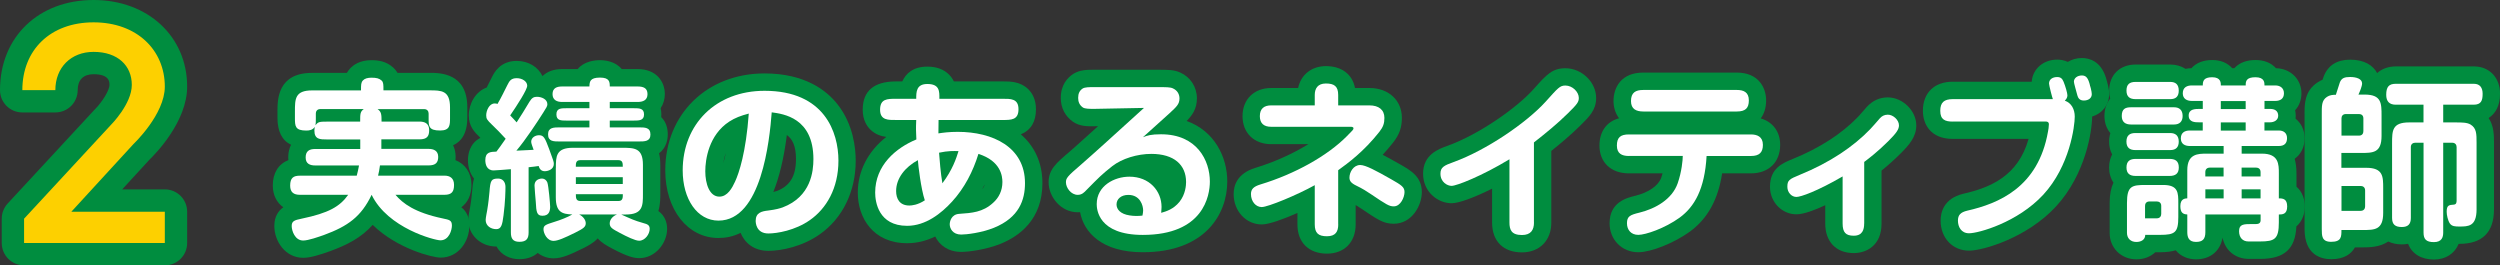 <svg enable-background="new 0 0 503.59 53.45" height="53.45" viewBox="0 0 503.59 53.45" width="503.59" xmlns="http://www.w3.org/2000/svg"><rect x="0" y="0" width="503.59" height="53.45" fill="#333333" stroke="none"/><path d="m33.2 53.45h-28.35c-2.49 0-4.5-2.01-4.5-4.5v-4.9c0-1.13.43-2.23 1.2-3.06l17.5-18.9c.04-.04.08-.08.12-.12 1.36-1.38 2.88-3.72 2.88-4.87 0-.59 0-2.15-3.2-2.15-2.06 0-3.2 1.14-3.2 3.2 0 2.49-2.01 4.5-4.5 4.5h-6.65c-2.49 0-4.5-2.01-4.5-4.5 0-10.69 7.75-18.15 18.85-18.15 10.92 0 18.85 7.34 18.85 17.45 0 7.03-6.36 13.52-7.58 14.7l-5.51 6h8.59c2.49 0 4.5 2.01 4.5 4.5v6.3c0 2.49-2.01 4.5-4.5 4.5z" fill="#008d3f"/><path d="m33.2 42.65v6.3h-28.35v-4.9l17.5-18.9s4.2-4.2 4.2-8.05-2.8-6.65-7.7-6.65c-4.55 0-7.7 3.15-7.7 7.7h-6.65c0-8.05 5.6-13.65 14.35-13.65s14.35 5.6 14.35 12.95c0 5.6-6.3 11.55-6.3 11.55l-12.53 13.65z" fill="#fdd000"/><g fill="#008d3f"><path d="m61.07 51.93c-3.59 0-5.81-3.33-5.81-6.41 0-1.9.81-3.05 1.81-3.77-1.33-.93-2.12-2.47-2.12-4.39 0-2.52 1.16-4.34 3.14-5.1-.02-.19-.03-.38-.03-.57 0-.95.2-1.8.57-2.53-1.82-.87-2.74-2.7-2.74-5.45v-1.26c0-2.33 0-7.77 6.97-7.77h7.01c.17-.29.37-.58.63-.86.7-.77 2.02-1.7 4.3-1.7 1.3 0 2.99.17 4.45 1.53.03.03.06.06.1.09.3.3.54.62.72.93h6.43c2.09 0 7.63 0 7.63 6.93v2.1c0 3.27-1.27 4.85-2.86 5.56.33.68.51 1.46.51 2.32 0 .23-.01.46-.03.68 1.97.77 3.22 2.6 3.22 4.96 0 2.03-.74 3.59-2.05 4.53.9.7 1.63 1.82 1.63 3.67 0 3.18-2.17 6.47-5.81 6.47-1.61 0-8.76-1.8-13.67-6.59-2.3 2.57-5.12 4.03-8.58 5.29-1.95.69-3.9 1.34-5.42 1.34zm.87-14.66-3.49.1h3.49c0-.02.01-.04.01-.05-.01-.02-.01-.03-.01-.05z"/><path d="m104.62 52.21c-1.71 0-3.62-.71-4.59-2.55-.02 0-.04 0-.07 0-3.16 0-5.63-2.35-5.63-5.36 0-.57.11-1.24.33-2.37l.04-.19c.23-1.31.36-2.69.42-3.39.05-.64.12-1.51.36-2.39-.77-.96-1.22-2.24-1.22-3.7 0-1.12.3-3.36 2.52-4.5-.04-.03-.07-.07-.11-.1-1.06-1.02-2.24-2.16-2.24-4.42 0-2.32 1.34-4.8 3.61-5.61.16-.31.31-.62.47-.94.19-.38.38-.76.58-1.15.44-.87 1.64-3.27 5-3.27 2.37 0 4.34 1.25 5.18 3.06.89-.86 2.19-1.42 3.96-1.42h3.13c1.3-1.56 3.4-1.79 4.5-1.79.86 0 3.04.17 4.37 1.79h3.19c3.8 0 5.5 2.53 5.5 5.04 0 .98-.27 1.98-.84 2.84.11.48.14.92.14 1.26 0 .14-.01.33-.03.54 1.09 1.05 1.32 2.46 1.32 3.49 0 .93-.23 2.66-1.75 3.79.16.67.25 1.45.25 2.34v5.88c0 .8 0 2.11-.39 3.42 1.4 1.01 1.76 2.44 1.76 3.61 0 2.78-2.31 5.88-5.63 5.88-.95 0-2.28-.24-5.54-1.99-.95-.51-2.04-1.09-2.81-2-.84.95-2 1.53-2.96 2.01-2.48 1.22-4.23 2.02-5.91 2.02-1.29 0-2.36-.43-3.21-1.09-.93.81-2.19 1.26-3.7 1.26z"/><path d="m154.77 50.53c-2.88 0-4.77-1.6-5.59-3.63-1.5.76-3.02 1.04-4.46 1.04-6.21 0-10.71-5.73-10.71-13.62 0-11.32 8.41-19.53 19.99-19.53 8.12 0 12.5 3.4 14.73 6.25 3.17 4.04 3.64 8.83 3.64 11.32 0 6.2-2.64 11.61-7.23 14.83-3.47 2.47-7.75 3.34-10.37 3.34zm3.73-23.33c-.61 4.82-1.56 8.58-2.73 11.48.33-.08.54-.15.71-.21 2.64-1 3.86-2.99 3.86-6.43 0-2.62-.71-4.03-1.84-4.84zm-12.56 9.37h.01zm.28-5.76c-.27.72-.43 1.43-.52 2.05.16-.57.34-1.25.52-2.05z"/><path d="m193.61 50.74c-2.61 0-4.38-1.37-5.23-3.1-1.84.9-3.73 1.35-5.65 1.35-6.87 0-9.94-5.12-9.94-10.19 0-4.38 2.08-8.34 5.74-11.22-1.06-.14-2.25-.52-3.23-1.5-.7-.69-1.52-1.95-1.52-3.97 0-3.79 2.26-5.71 6.72-5.71h1.25c.72-1.58 2.17-2.98 5.05-2.98 1.86 0 3.34.55 4.4 1.64.42.42.72.88.94 1.34h9.96c1.36 0 3.45 0 5.05 1.59.7.7 1.53 1.95 1.53 4.01 0 2.53-1.02 4.22-3.05 5.06 2.78 2.39 4.35 5.76 4.35 9.82 0 7.29-4.6 10.68-8.45 12.24-2.97 1.18-6.43 1.62-7.92 1.62zm4.74-13.59c-.16.32-.33.63-.5.94.27-.29.43-.59.5-.94z"/><path d="m230.2 50.81c-8.3 0-11.89-4.05-12.63-8.07-.15.01-.3.02-.46.02-3.47 0-5.88-3.17-5.88-6.02 0-2.6 1.51-3.88 4.24-6.2.7-.59 1.88-1.66 3.02-2.69.61-.55 1.23-1.11 1.78-1.6.33-.29.63-.57.92-.83l-.7.01c-1.48.04-2.99.01-4.31-.87-1.64-1.15-2.5-2.85-2.5-4.84 0-2.61 1.34-4.05 2.47-4.8.03-.02.07-.05.11-.07 1.3-.8 2.75-.8 4.15-.8h12.64c2.31 0 3.47 0 4.7.57 2.04.9 3.35 2.9 3.35 5.2 0 2.1-.92 3.39-2.07 4.55 5.59 1.99 8.19 7.24 8.19 12.19-.01 6.58-4.46 14.25-17.02 14.25z"/><path d="m267.3 51.09c-3.67 0-5.95-2.25-5.95-5.88v-2.31c-2.75 1.21-5.71 2.31-7.18 2.31-3.18 0-5.67-2.69-5.67-6.12 0-1.79.76-4.16 4.36-5.27 3.82-1.16 7.56-2.85 10.69-4.78h-7.49c-3.45 0-5.77-2.26-5.77-5.64 0-3.39 2.32-5.67 5.77-5.67h5.43c.55-2.66 2.7-4.41 5.6-4.41 3.18 0 5.33 1.66 5.86 4.41h2.93c3.83 0 6.51 2.48 6.51 6.02 0 1.93-.51 3.37-1.76 4.96-.71.9-1.42 1.72-2.11 2.47.98.5 2.12 1.14 3.5 1.92 2.16 1.23 4.39 2.5 4.39 5.6 0 2.67-1.97 6.37-5.67 6.37-2.02 0-3.16-.77-6.54-3.05-.37-.26-.75-.5-1.12-.72v3.91c-.01 3.57-2.27 5.88-5.78 5.88z"/><path d="m306.58 50.84c-3.77 0-6.02-2.25-6.02-6.02v-6.82c-3.37 1.68-6.6 2.94-8.16 2.94-2.76 0-5.74-2.28-5.74-5.95 0-3.86 3.12-4.98 4.98-5.64 6.36-2.3 13.83-7.61 17.1-11.2l.35-.39c2.47-2.75 3.6-4.01 6.23-4.01 3.3 0 6.2 2.8 6.2 5.99 0 2.42-1.37 3.76-3.25 5.61-1.91 1.88-3.93 3.57-5.78 5.05v14.44c.01 3.59-2.37 6-5.91 6z"/><path d="m330.01 50.81c-3.29 0-5.78-2.51-5.78-5.84 0-4.29 3.51-5.13 5.2-5.54 2.69-.67 4.65-2.04 5.21-3.66.1-.28.19-.57.26-.85h-6.79c-3.59 0-5.92-2.2-5.92-5.6 0-2.85 1.47-4.84 3.95-5.5-.76-1-1.12-2.23-1.12-3.46 0-2.77 1.57-5.74 5.99-5.74h18.83c4.37 0 5.92 3.02 5.92 5.6 0 1.46-.38 2.68-1.09 3.63 2.41.69 3.92 2.66 3.92 5.33 0 3.49-2.31 5.74-5.88 5.74h-5.81c-.83 5.33-2.92 9.09-6.46 11.71-3.18 2.31-7.86 4.18-10.43 4.18z"/><path d="m373.41 50.98c-3.54 0-5.74-2.28-5.74-5.95v-3.69c-2.15 1-4.37 1.83-5.81 1.83-2.93 0-5.32-2.48-5.32-5.53 0-3.75 2.48-4.76 4.66-5.65 5.32-2.16 9.81-5.06 13.01-8.39.08-.08.39-.4 1.84-2.07 1.16-1.27 2.6-1.91 4.22-1.91 3 0 5.74 2.69 5.74 5.64 0 2.31-1.42 3.91-3.12 5.62-1.51 1.51-2.86 2.66-3.88 3.48v10.68c0 4.39-3.01 5.94-5.6 5.94z"/><path d="m396.65 50.49c-3.33 0-5.74-2.55-5.74-6.05 0-1.6.59-4.44 4.53-5.4 5.41-1.23 11.07-3.53 13.19-11.06h-15.27c-4.44 0-6.02-2.93-6.02-5.67 0-3.61 2.31-5.85 6.02-5.85h15.9c.18-2.56 2.33-4.45 5.13-4.45.57 0 1.35.09 2.14.46.81-.49 1.78-.78 2.83-.78 1.36 0 3.79.52 4.85 3.97.24.78.65 2.23.65 3.27 0 2.18-1.39 3.93-3.43 4.55 0 2.84-1.3 11.62-7.26 18.09-5.86 6.37-14.78 8.92-17.52 8.92zm22.86-33.71c.18.59.34 1.24.41 1.82.51-.21.98-.69 1.2-1.32-.44-.36-1.02-.63-1.61-.5z"/><path d="m442.35 52.24c-1.53 0-3.07-.58-4.08-1.82-.89.26-1.94.39-3.16.39h-.96c-.95.9-2.28 1.43-3.8 1.43-3.07 0-5.39-2.29-5.39-5.32v-6.05c0-1.75.29-3.07.77-4.08-.57-.83-.88-1.87-.88-3.06 0-.99.22-1.87.61-2.62-.4-.75-.61-1.62-.61-2.59 0-.61.09-1.18.25-1.71-.76-.89-1.19-2.07-1.19-3.44 0-1.41.41-2.61 1.16-3.5-.14-.5-.21-1.04-.21-1.62 0-3.14 2.14-5.25 5.32-5.25h7c1.17 0 2.2.31 3.04.87.38-.08.79-.13 1.21-.13.93-1.06 2.38-1.65 4.2-1.65 1.7 0 3.09.6 4.02 1.65h.43c.03-.04.07-.07.1-.11.98-1.02 2.38-1.54 4.17-1.54 1.76 0 3.18.6 4.11 1.65 2.93.06 5.13 2.22 5.13 5.07 0 1.35-.47 2.52-1.27 3.4.08.35.12.73.12 1.12 0 .2-.01.39-.03.58 1.13.9 1.82 2.29 1.82 3.94 0 1.78-.75 3.24-2 4.13.23.83.36 1.8.36 2.94v2.69c1.2 1.03 1.68 2.58 1.68 4 0 1.41-.49 2.97-1.7 3.99-.22 4.58-2.44 6.55-7.3 6.55h-2.31c-2.69 0-4.74-1.73-5.26-4.27-.46 2.68-2.45 4.36-5.35 4.36zm-10.36-9.96c.03.09.07.17.1.26v-.5c-.04.07-.07.16-.1.24z"/><path d="m490.29 52.28c-2.59 0-4.45-1.17-5.21-3.17-.4.08-.82.12-1.26.12-1.04 0-1.96-.21-2.74-.58-1.74 1.18-3.95 1.18-5.1 1.18h-1.61c-.75 1.32-2.16 2.38-4.76 2.38-2.01 0-5.39-.79-5.39-6.09v-23.23c0-1.93-.01-4.57 2.63-6.3.33-.22.67-.39 1-.53.1-.3.18-.56.24-.7.89-2.23 2.68-3.34 5.34-3.34 2.86 0 4.61 1.18 5.41 2.7 1.04-.94 2.42-1.34 3.76-1.34h15.75c3.09 0 5.25 2.26 5.25 5.5 0 2.51-.98 4.05-2.31 4.89 1.09 1.6 1.09 3.49 1.09 4.98v13.41c0 4.62-2.34 6.96-6.96 6.96-.05 0-.11 0-.16 0-.8 1.96-2.6 3.16-4.97 3.16z"/></g><path d="m84.49 24.49c1.05 0 1.96.35 1.96 1.72 0 1.23-.42 1.86-1.96 1.86h-7.67v1.92h9.52c.94 0 1.93.32 1.93 1.61 0 1.16-.53 1.72-1.93 1.72h-9.8c-.1.8-.24 1.5-.38 2.06h13.37c1.09 0 1.93.49 1.93 1.86s-.46 2-1.93 2h-9.87c1.47 1.72 3.85 3.57 9.52 4.76 1.33.28 1.85.35 1.85 1.44 0 .88-.56 2.97-2.31 2.97-1.16 0-10.61-2.45-13.86-9.17-2.1 4.41-4.8 6.33-9.59 8.09-1.08.38-3.15 1.12-4.2 1.12-1.68 0-2.31-2-2.31-2.91 0-.98.49-1.19 2.03-1.5 5.39-1.12 7.67-2.42 9.35-4.8h-9.73c-1.26 0-1.96-.52-1.96-1.85 0-1.58.67-2 1.96-2h11.45c.21-.73.31-1.29.46-2.06h-8.82c-1.08 0-1.93-.35-1.93-1.61s.7-1.71 1.93-1.71h9.07v-1.92h-6.72c-1.37 0-2.52 0-2.52-1.79 0-.35.04-.53.11-.74-.49.6-1.02.74-1.72.74-2.28 0-2.31-.88-2.31-2.56v-1.26c0-2.56 0-4.27 3.47-4.27h9.84c0-1.12 0-1.58.38-2 .35-.39.95-.56 1.72-.56 1.02 0 1.58.14 2.07.59.35.35.35.81.35 1.96h9.28c2.38 0 4.13 0 4.13 3.43v2.1c0 1.47 0 2.56-2 2.56-2.31 0-2.31-.88-2.31-2.42v-.98c0-.46-.25-.91-.91-.91h-9.38c.77.52.81 1.05.81 2.52h7.63zm-11.94 0c0-1.54 0-2 .73-2.52h-8.75c-.77 0-.91.6-.91.88v.95c0 .63 0 1.05-.07 1.44.49-.7.84-.74 2.28-.74h6.72z" fill="#fff"/><path d="m102.91 34.08c-.88.07-3.05.25-3.47.25-1.4 0-1.68-1.23-1.68-2.07 0-1.65 1.05-1.68 2.24-1.72.56-.73.84-1.12 1.86-2.59-.88-.98-2.03-2.14-2.77-2.84-.98-.95-1.15-1.19-1.15-1.89 0-.91.59-2.38 1.71-2.38.28 0 .42.04.56.1.74-1.23 1.33-2.52 2-3.82.42-.84.74-1.37 1.89-1.37 1.12 0 2.1.67 2.1 1.51 0 .81-2 3.89-3.43 5.99.56.56.95 1.02 1.3 1.4 1.19-1.85 1.33-2.07 2.59-4.17.49-.81.91-.98 1.5-.98.98 0 2.1.52 2.1 1.5 0 .39-.21.7-.81 1.65-1.19 1.89-3.61 5.57-5.43 7.7 1.23-.04 2.45-.1 3.47-.17-.25-.67-.49-1.33-.49-1.61 0-.84.8-1.33 1.58-1.33.94 0 1.19.52 2.03 2.77.84 2.31.95 2.55.95 3.01 0 1.12-1.19 1.47-1.82 1.47-.56 0-1.02-.28-1.23-1.05-.25.04-1.5.21-2.03.25v13.13c0 1.19-.38 1.89-1.85 1.89-1.4 0-1.72-.77-1.72-1.89zm-1.09 3.57c0 .7-.04 3.04-.39 5.71-.24 2-.49 2.8-1.47 2.8-1.05 0-2.13-.63-2.13-1.86 0-.42.28-1.75.31-1.96.24-1.4.38-2.83.46-3.71.17-2.28.35-2.66 1.75-2.66.91 0 1.47.7 1.47 1.68zm8.44-.88c.24.67.56 4.34.56 4.87 0 .95-.28 1.82-1.54 1.82-1.12 0-1.26-.67-1.36-2.84-.04-.38-.25-2.87-.25-3.25 0-.91.63-1.26 1.15-1.37.7-.14 1.19.18 1.44.77zm1.71-2.9c0-2.34 0-4.1 3.43-4.1h9.84c2.52 0 4.27 0 4.27 3.43v5.88c0 2.34 0 4.13-3.47 4.13h-.91c.56.25 1.96.88 2.31 1.01.52.21 1.23.46 2.1.7.95.24 1.33.46 1.33 1.19 0 1.05-.94 2.38-2.13 2.38-.77 0-2.45-.81-3.89-1.58-1.5-.8-2.03-1.08-2.03-1.92 0-.74.6-1.47 1.47-1.79h-7.63c.81.39 1.33 1.12 1.33 1.75 0 .73-.39 1.05-2.14 1.92-2.07 1.02-3.47 1.65-4.34 1.65-1.4 0-2.03-1.65-2.03-2.31 0-.8.39-.95 2.17-1.51 1.26-.38 2.7-.95 3.64-1.5-2.07-.07-3.33-.46-3.33-3.47v-5.86zm6.76-16.45c.04-.91.04-1.79 2.14-1.79 1.93 0 1.96.91 1.96 1.79h5.6c1.05 0 2 .24 2 1.54 0 1.23-.91 1.58-2 1.58h-5.6v1.26h4.83c1.12 0 2.07 0 2.07 1.26 0 1.23-1.02 1.23-2.07 1.23h-4.83v1.37h5.81c1.3 0 2.38 0 2.38 1.44 0 1.4-1.15 1.4-2.38 1.4h-15.86c-1.29 0-2.38 0-2.38-1.44 0-1.4 1.16-1.4 2.38-1.4h5.95v-1.37h-4.62c-1.12 0-2.03 0-2.03-1.26 0-1.23.98-1.23 2.03-1.23h4.62v-1.26h-5.5c-1.08 0-1.93-.42-1.93-1.58 0-1.26.91-1.54 1.93-1.54zm6.72 16.17c0-.67 0-1.33-.88-1.33h-7.67c-.91 0-.91.67-.91 1.33zm-9.45 2.1v1.37h9.45v-1.37zm0 3.43c0 .7 0 1.37.91 1.37h7.67c.88 0 .88-.67.88-1.37z" fill="#fff"/><path d="m144.73 44.44c-4.27 0-7.21-4.31-7.21-10.12 0-9.28 6.65-16.03 16.49-16.03 12.11 0 14.88 8.4 14.88 14.07 0 5.6-2.45 9.66-5.74 11.97-2.98 2.1-6.65 2.7-8.37 2.7-2.49 0-2.56-2.21-2.56-2.55 0-1.65 1.23-1.93 2.52-2.07 1.61-.21 2.31-.42 2.91-.63 5.74-2.17 6.2-7.32 6.2-9.73 0-8.33-6.06-9.1-8.4-9.42-.43 5.67-2.08 21.81-10.72 21.81zm2.17-19.95c-4.13 2.7-4.83 7.63-4.83 10.01 0 2.52.84 5.11 2.84 5.11 1.65 0 2.59-1.79 3.15-3.01.8-1.71 2.21-5.92 2.77-13.72-1.62.42-2.78.87-3.93 1.61z" fill="#fff"/><path d="m201.94 19.9c1.61 0 3.22-.07 3.22 2.1s-1.44 2.17-3.22 2.17h-12.88c-.03 1.19-.03 2.07-.03 2.7.94-.14 2.1-.31 3.89-.31 7.04 0 13.55 3.05 13.55 10.33 0 3.36-1.16 6.93-6.27 9-2.52 1.01-5.53 1.36-6.58 1.36-1.72 0-2.31-1.23-2.31-2.07 0-.56.31-1.99 1.89-2.1 2.59-.18 4.76-.32 6.83-2.21 1.19-1.05 1.89-2.49 1.89-4.2 0-1.12-.28-4.23-4.83-5.67-1.09 3.54-2.8 6.86-5.29 9.59-2.17 2.38-5.32 4.9-9.07 4.9-5.78 0-6.44-4.83-6.44-6.69 0-5.5 4.17-9 8.3-10.71 0-.46-.1-1.71-.07-2.73l.04-1.19h-4.06c-1.51 0-3.22.1-3.22-2.06 0-2.21 1.44-2.21 3.22-2.21h4.06c0-1.36 0-2.98 2.24-2.98 2.45 0 2.45 1.44 2.42 2.98zm-17.05 12.36c-2.56 1.4-4.38 3.64-4.38 6.23 0 1.54.7 2.91 2.66 2.91.49 0 1.71-.11 3.12-1.05-.77-2.28-1.33-7.04-1.4-8.09zm8.19-1.82c-.94-.03-2.14-.07-3.92.32.1 1.33.32 4.17.67 6.16 2.06-2.74 2.8-5.05 3.25-6.48z" fill="#fff"/><path d="m220.44 21.93c-.98 0-1.89 0-2.31-.28-.7-.49-.95-1.16-.95-1.93 0-.88.28-1.47.91-1.89.46-.28 1.33-.28 2.31-.28h12.64c1.92 0 2.7 0 3.22.25.88.39 1.33 1.16 1.33 2.03 0 1.16-.6 1.68-2 2.98-.84.77-4.59 4.13-5.36 4.83.91-.35 1.61-.59 3.64-.59 7.28 0 9.84 5.32 9.84 9.52 0 2.87-1.29 10.75-13.51 10.75-9 0-9.28-5.18-9.28-6.2 0-3.71 3.57-5.53 6.58-5.53 4.06 0 6.48 2.91 6.48 6.09 0 .38-.07.98-.07 1.19.98-.28 2.45-.7 3.68-2.21 1.23-1.54 1.33-3.36 1.33-3.99 0-3.46-2.42-5.67-7-5.67-2.84 0-5.92.95-7.88 2.48-2.17 1.72-2.63 2.21-5.15 4.76-.49.52-.95 1.01-1.79 1.01-1.37 0-2.38-1.44-2.38-2.52 0-.8.21-1.16 3.01-3.54 1.12-.95 3.26-2.91 4.87-4.34 5.04-4.55 5.43-4.9 7.84-7.11zm9.83 20.48c0-1.01-.59-3.15-2.98-3.15-1.47 0-2.38.84-2.38 1.92 0 .98.77 1.93 2.63 2.21.84.14 1.71.14 2.59.04.07-.32.14-.78.14-1.02z" fill="#fff"/><path d="m269.57 45.21c0 1.44-.53 2.38-2.28 2.38-1.71 0-2.45-.63-2.45-2.38v-7.91c-3.5 1.96-9.45 4.41-10.68 4.41-1.19 0-2.17-1.12-2.17-2.62 0-.98.52-1.51 1.89-1.93 7.04-2.13 13.55-5.81 17.43-9.73 1.19-1.19 1.33-1.33 1.33-1.58 0-.31-.42-.31-.59-.31h-16c-1.44 0-2.27-.67-2.27-2.14 0-1.54.88-2.17 2.27-2.17h8.79v-2.1c0-1.29.59-2.31 2.24-2.31 1.68 0 2.48.56 2.48 2.31v2.1h6.3c1.86 0 3.01.88 3.01 2.52 0 1.12-.25 1.82-1.01 2.8-3.15 3.99-6.27 6.27-8.3 7.74v10.92zm10.72-9.07c2.03 1.16 2.63 1.54 2.63 2.56 0 1.01-.77 2.87-2.17 2.87-.91 0-1.47-.35-4.58-2.45-.81-.56-1.79-1.16-2.87-1.68-1.19-.56-1.47-1.01-1.47-1.68 0-1.08.81-2.52 2.17-2.52 1.07 0 3.21 1.15 6.29 2.9z" fill="#fff"/><path d="m309 44.82c0 1.51-.63 2.52-2.42 2.52-2.13 0-2.52-1.05-2.52-2.52v-12.74c-5.53 3.36-10.64 5.36-11.66 5.36-.84 0-2.24-.74-2.24-2.45 0-1.29.7-1.65 2.66-2.35 6.58-2.38 14.67-7.91 18.52-12.15 2.52-2.8 2.87-3.26 3.99-3.26 1.43 0 2.7 1.3 2.7 2.49 0 .81-.28 1.23-2.21 3.12-2.13 2.1-4.45 3.99-6.83 5.85v16.13z" fill="#fff"/><path d="m328.12 31.42c-1.44 0-2.42-.49-2.42-2.1 0-1.65.74-2.24 2.42-2.24h24.57c1.23 0 2.42.42 2.42 2.1 0 1.54-.74 2.24-2.38 2.24h-8.96c-.38 6.69-2.45 10.22-5.39 12.39-3.04 2.21-6.93 3.5-8.37 3.5s-2.28-.98-2.28-2.34c0-1.4.63-1.68 2.52-2.14 3.26-.81 6.58-2.7 7.7-5.92.8-2.31 1.02-4.66 1.02-5.5h-10.85zm21.74-13.3c1.33 0 2.42.42 2.42 2.1 0 1.54-.66 2.24-2.42 2.24h-18.83c-1.44 0-2.49-.49-2.49-2.1 0-1.71.91-2.24 2.49-2.24z" fill="#fff"/><path d="m375.51 45.03c0 1.19-.32 2.45-2.1 2.45-1.61 0-2.24-.67-2.24-2.45v-9.49c-5.18 3.01-8.44 4.13-9.31 4.13-.98 0-1.82-.91-1.82-2.03 0-1.33.35-1.54 2.49-2.42 6.12-2.49 10.85-5.71 14.21-9.21.35-.35 1.5-1.68 1.96-2.21.35-.38.84-.7 1.58-.7 1.08 0 2.24 1.08 2.24 2.14 0 .77-.42 1.47-2.1 3.15-2.21 2.21-4.03 3.57-4.9 4.23v12.41z" fill="#fff"/><path d="m393.36 24.49c-1.51 0-2.52-.35-2.52-2.17 0-1.68.77-2.35 2.52-2.35h20.16c-.14-.31-.77-2.8-.77-3.15 0-.88.77-1.3 1.64-1.3.67 0 1.02.28 1.29.95.38.91.77 2.31.77 2.73 0 .17-.03.63-.52 1.08 1.33.46 2 1.72 2 3.22 0 1.86-.98 9.91-6.34 15.72-5.18 5.6-13.06 7.77-14.95 7.77-1.61 0-2.24-1.33-2.24-2.55 0-1.16.56-1.68 1.86-2 6.3-1.43 14.32-4.69 16.28-15.93.07-.31.18-1.02.18-1.47 0-.56-.49-.56-.67-.56h-18.69zm27.51-7.77c.17.56.49 1.72.49 2.24 0 .81-.67 1.29-1.61 1.29-.88 0-1.16-.56-1.29-1.02-.25-.94-.7-2.48-.7-2.77 0-.73.7-1.26 1.61-1.26.73.01 1.15.36 1.5 1.52z" fill="#fff"/><path d="m429.26 25.08c-1.16 0-1.86-.52-1.86-1.72 0-1.44.73-1.75 1.86-1.75h8.68c1.02 0 1.72.52 1.72 1.75 0 1.09-.59 1.72-1.72 1.72zm.91-5.11c-1.16 0-1.82-.49-1.82-1.72s.59-1.75 1.82-1.75h7c1.05 0 1.71.49 1.71 1.75 0 1.19-.59 1.72-1.71 1.72zm-.04 10.26c-1.12 0-1.79-.49-1.79-1.71 0-1.3.73-1.72 1.79-1.72h7.04c.98 0 1.71.46 1.71 1.72 0 1.12-.56 1.71-1.71 1.71zm.07 5.21c-1.16 0-1.85-.46-1.85-1.71 0-1.33.77-1.72 1.85-1.72h6.83c1.05 0 1.86.35 1.86 1.72 0 1.26-.7 1.71-1.86 1.71zm1.93 11.87c0 1.01-.88 1.43-1.79 1.43-1.22 0-1.89-.8-1.89-1.82v-6.05c0-3.4.98-3.61 3.75-3.61h3.54c3.05 0 3.05 1.57 3.05 3.68v2.76c0 3.15-.67 3.61-3.68 3.61zm-.04-3.33h2.35c.7 0 .91-.49.91-.91v-1.61c0-.67-.49-.88-.91-.88h-1.44c-.7 0-.91.46-.91.88zm26.95-4.02c.84 0 1.68.1 1.68 1.64s-.91 1.61-1.68 1.61v1.58c0 3.36-.8 3.85-3.81 3.85h-2.31c-1.16 0-1.89-.77-1.89-2.07 0-1.4.88-1.44 2.62-1.44h.84c.42 0 .88-.14.88-.77v-1.16h-11.13v3.57c0 1.44-.59 1.96-1.89 1.96-1.43 0-1.75-.91-1.75-1.96v-3.57c-.88-.03-1.4-.38-1.4-1.68 0-1.5.94-1.54 1.4-1.57v-5.67c0-3.33 2.17-3.33 3.96-3.33h3.36v-1.54h-6.83c-.98 0-1.79-.42-1.79-1.54 0-1.16.81-1.58 1.79-1.58h2.62v-1.65h-.73c-.8 0-2.1 0-2.1-1.37 0-1.33 1.33-1.33 2.21-1.33h.63v-1.61h-2.21c-.98 0-1.82-.42-1.82-1.54 0-1.23.91-1.58 1.82-1.58h2.21c0-.84.14-1.65 1.89-1.65s1.75 1.12 1.75 1.65h5.01c-.04-.91.18-1.65 1.96-1.65 1.82 0 1.82 1.08 1.82 1.65h2.17c.98 0 1.75.52 1.75 1.58 0 1.12-.77 1.54-1.75 1.54h-2.17v1.61h1.15c.95 0 1.61.42 1.61 1.37 0 .91-.84 1.33-1.65 1.33h-1.12v1.65h2.9c.95 0 1.65.49 1.65 1.54s-.56 1.58-1.65 1.58h-7.49v1.54h4.1c3.39 0 3.39 2.17 3.39 3.96zm-11.13-6.2h-2.77c-.42 0-.91.21-.91.91v.88h3.68zm-3.67 4.38v1.82h3.68v-1.82zm3.11-17.78v1.61h5.01v-1.61zm0 4.3v1.65h5.01v-1.65zm4.2 10.89h3.81v-.88c0-.7-.49-.91-.91-.91h-2.91v1.79zm0 2.59v1.82h3.81v-1.82z" fill="#fff"/><path d="m471.66 33.8h4.97c3.43 0 3.43 1.75 3.43 4.13v4.97c0 3.43-1.75 3.43-4.1 3.43h-4.31c0 1.36 0 2.38-2.07 2.38-1.89 0-1.89-1.19-1.89-2.59v-22.93c0-1.85-.07-2.94 1.05-3.68.53-.35 1.12-.42 1.79-.42.11-.28.63-2.03.8-2.49.35-.88.95-1.09 2.07-1.09 1.29 0 2.41.39 2.41 1.3 0 .56-.46 1.65-.73 2.24h1.22c3.43 0 3.43 1.72 3.43 4.27v4.06c0 3.43-1.72 3.43-4.2 3.43h-3.89v2.99zm0-6.48h3.5c.7 0 .91-.46.91-.91v-2.56c0-.7-.49-.88-.91-.88h-2.59c-.7 0-.91.46-.91.88zm0 10.15v5h3.85c.7 0 .91-.49.91-.91v-3.19c0-.7-.49-.91-.91-.91h-3.85zm16.53-16.38h-5.6c-1.29 0-1.92-.67-1.92-2 0-1.61.56-2.21 1.92-2.21h15.75c1.22 0 1.75.81 1.75 2 0 1.37-.28 2.21-1.82 2.21h-6.12v3.57h2.45c1.29 0 2.34 0 3.05.42 1.22.74 1.22 1.89 1.22 3.68v13.41c0 3.46-1.68 3.46-3.46 3.46-.77 0-1.51 0-1.93-.63-.38-.56-.63-1.68-.63-2.34 0-1.33.46-1.37 1.44-1.44.49-.04.56-.42.56-.8v-10.79c0-.39-.21-.88-.91-.88h-1.79v18.1c0 .91-.28 1.92-1.86 1.92s-2.1-.59-2.1-1.92v-18.1h-1.65c-.42 0-.91.21-.91.88v14.28c0 1.26-.59 1.82-1.82 1.82-1.3 0-1.96-.49-1.96-1.82v-14.98c0-2.63 0-4.27 3.46-4.27h2.87v-3.57z" fill="#fff"/></svg>